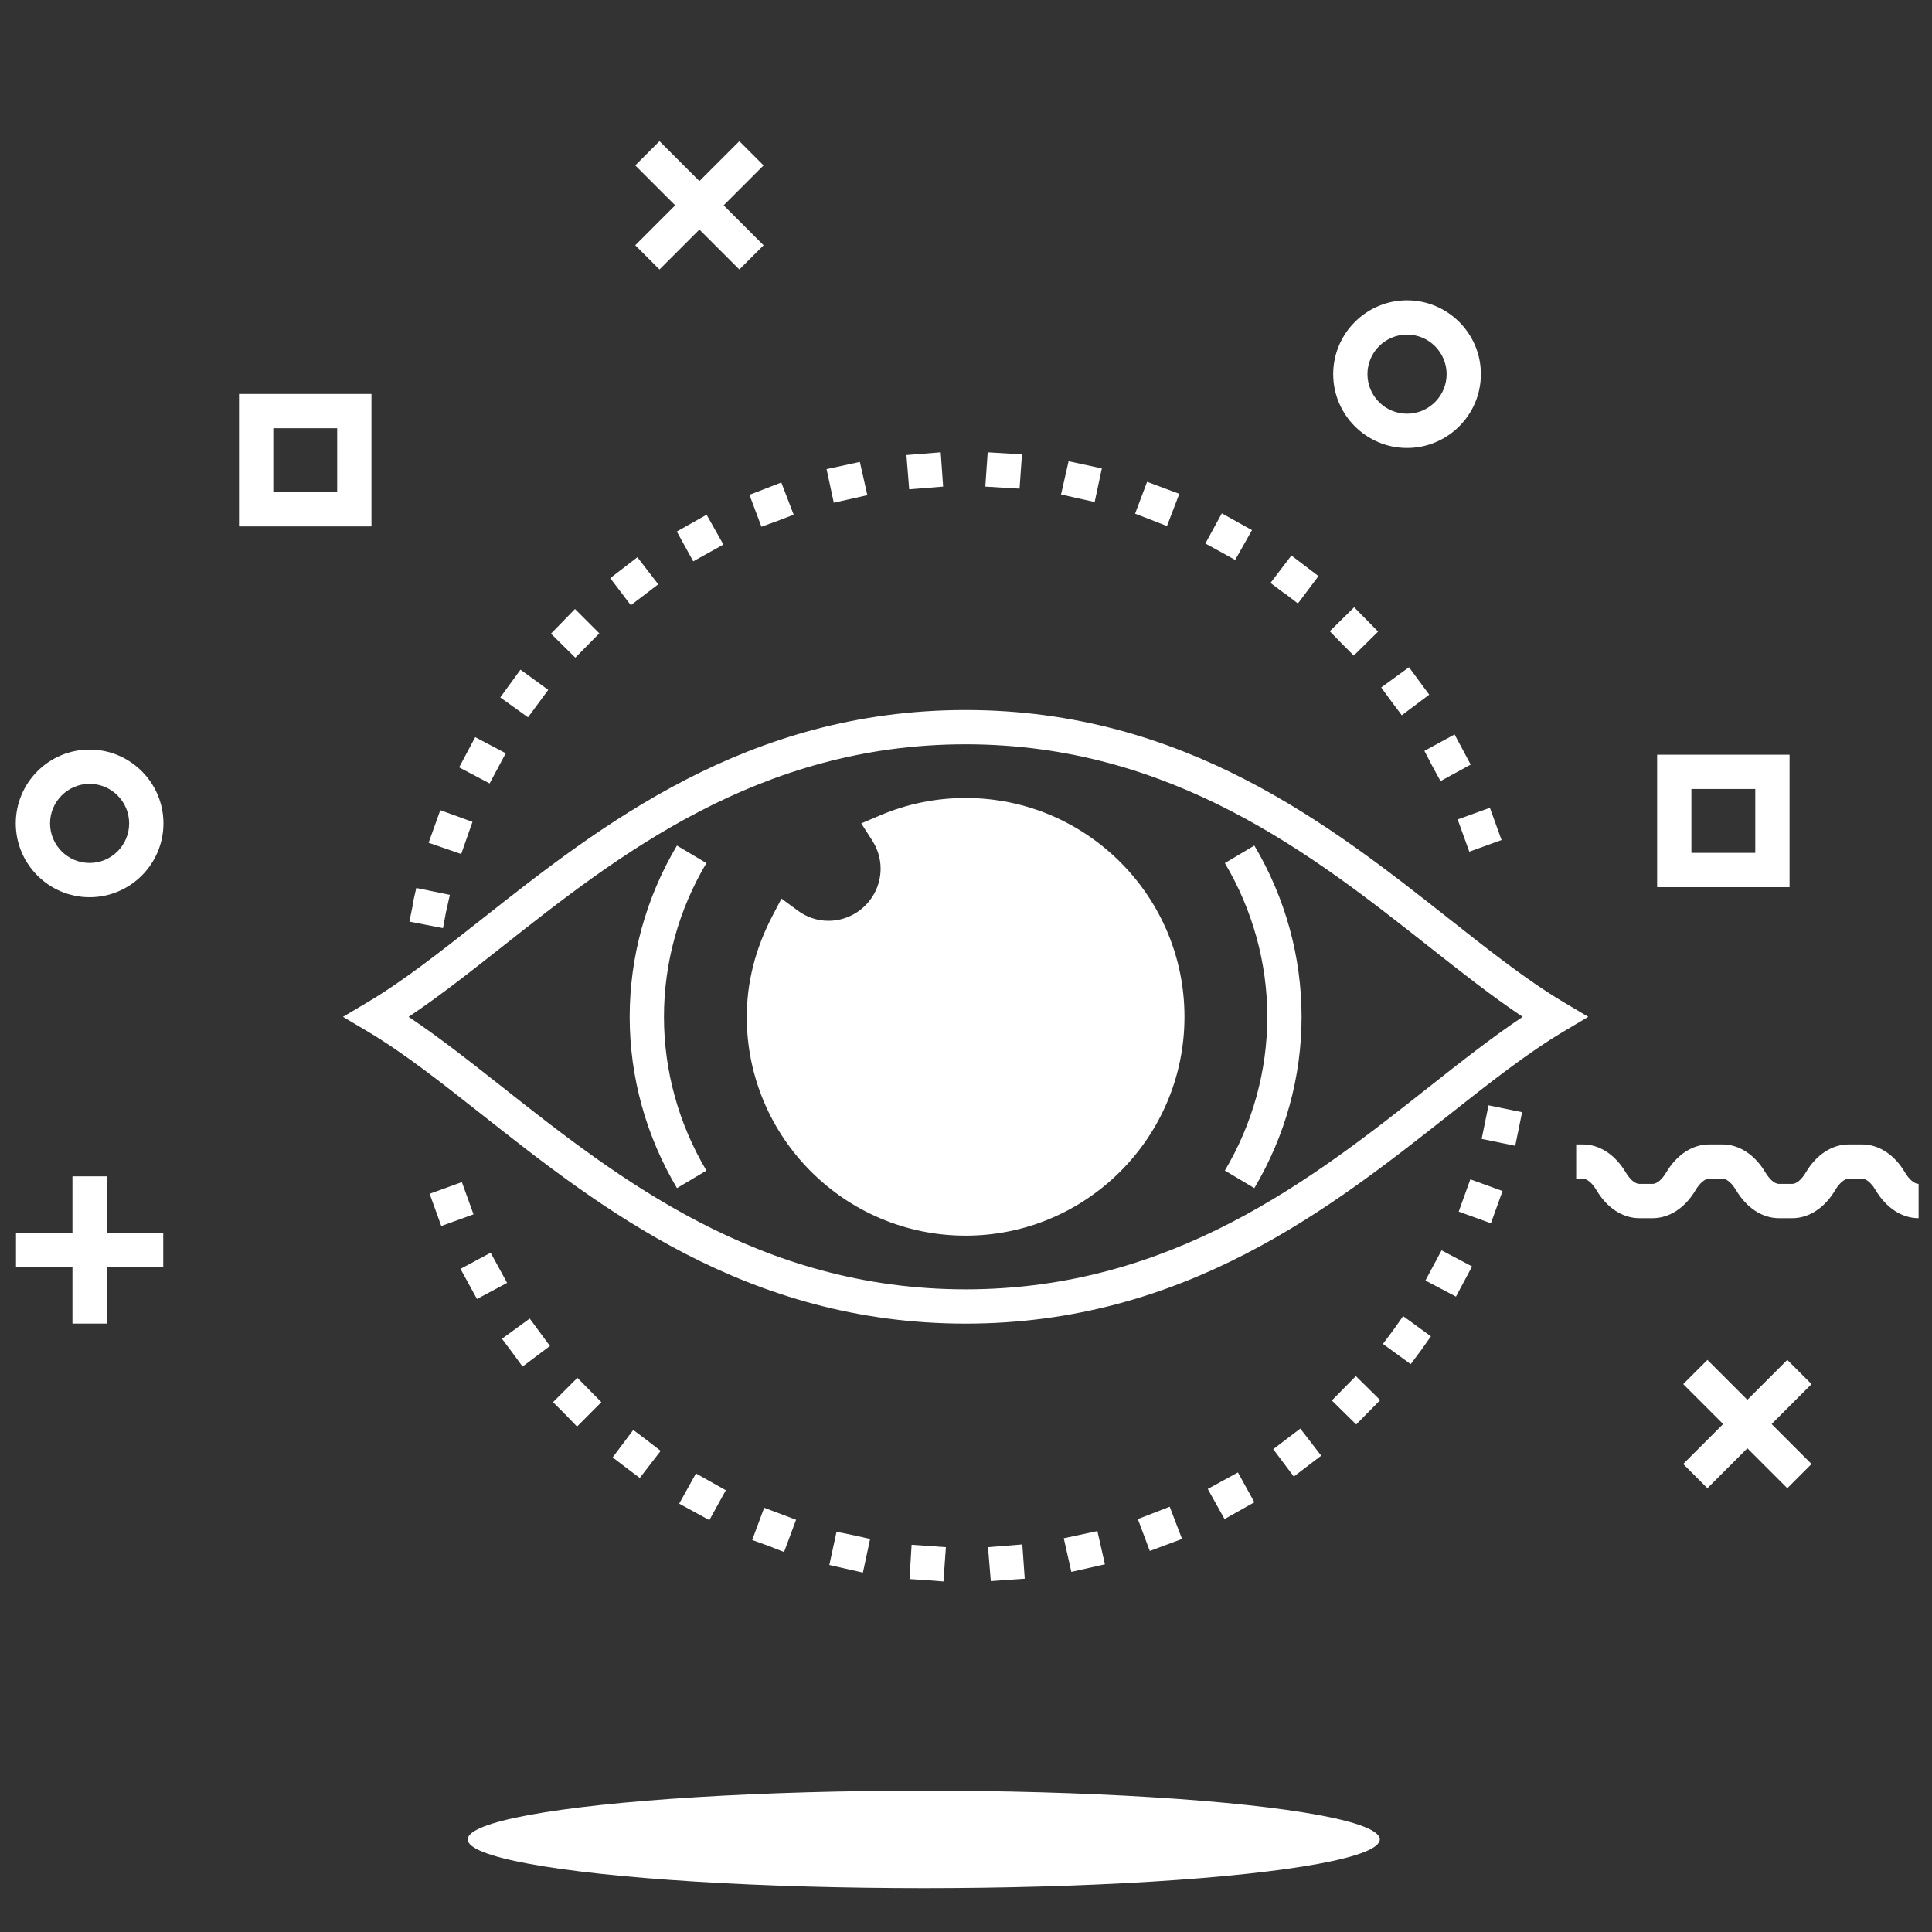 <?xml version="1.0" encoding="utf-8"?>
<!-- Generator: Adobe Illustrator 16.0.0, SVG Export Plug-In . SVG Version: 6.00 Build 0)  -->
<!DOCTYPE svg PUBLIC "-//W3C//DTD SVG 1.1//EN" "http://www.w3.org/Graphics/SVG/1.1/DTD/svg11.dtd">
<svg version="1.1" id="Layer_1" xmlns="http://www.w3.org/2000/svg" xmlns:xlink="http://www.w3.org/1999/xlink" x="0px" y="0px"
	 width="180px" height="180px" viewBox="0 0 180 180" enable-background="new 0 0 180 180" xml:space="preserve">
<rect x="0" y="0" width="180" height="180" fill="#333333" stroke="none"/>
<g>
	<g>
		<g>
			<rect x="6.75" y="109.596" fill="#FFFFFF" width="3.194" height="13.718"/>
		</g>
		<g>
			<rect x="1.492" y="114.86" fill="#FFFFFF" width="13.716" height="3.194"/>
		</g>
	</g>
	<g>
		<g>
			
				<rect x="155.943" y="131.11" transform="matrix(0.707 0.707 -0.707 0.707 141.521 -76.249)" fill="#FFFFFF" width="13.718" height="3.192"/>
		</g>
		<g>
			
				<rect x="161.206" y="125.847" transform="matrix(0.707 0.707 -0.707 0.707 141.521 -76.249)" fill="#FFFFFF" width="3.192" height="13.719"/>
		</g>
	</g>
	<g>
		<g>
			
				<rect x="58.31" y="17.543" transform="matrix(0.707 0.707 -0.707 0.707 32.621 -40.475)" fill="#FFFFFF" width="13.717" height="3.193"/>
		</g>
		<g>
			
				<rect x="63.571" y="12.281" transform="matrix(0.707 0.707 -0.707 0.707 32.621 -40.475)" fill="#FFFFFF" width="3.193" height="13.717"/>
		</g>
	</g>
	<g>
		<path fill="#FFFFFF" d="M178.752,113.495c-1.56,0-3.019-0.955-4.009-2.619c-0.387-0.656-0.866-1.062-1.259-1.062h-1.234
			c-0.395,0-0.877,0.405-1.261,1.053c-0.986,1.67-2.448,2.628-4.011,2.628h-1.234c-1.56,0-3.022-0.958-4.009-2.628
			c-0.384-0.647-0.866-1.053-1.26-1.053h-1.235c-0.393,0-0.877,0.405-1.264,1.062c-0.981,1.661-2.444,2.619-4.006,2.619h-1.232
			c-1.562,0-3.026-0.958-4.011-2.628c-0.384-0.647-0.868-1.053-1.261-1.053h-0.617v-3.192h0.617c1.56,0,3.02,0.956,4.008,2.618
			c0.387,0.655,0.871,1.061,1.264,1.061h1.232c0.393,0,0.877-0.405,1.259-1.055c0.992-1.668,2.452-2.624,4.011-2.624h1.235
			c1.559,0,3.019,0.956,4.007,2.618c0.389,0.655,0.871,1.061,1.262,1.061h1.234c0.393,0,0.877-0.405,1.259-1.055
			c0.986-1.668,2.448-2.624,4.013-2.624h1.234c1.562,0,3.022,0.956,4.008,2.624c0.383,0.649,0.869,1.055,1.26,1.055V113.495z"/>
	</g>
	<g>
		<path fill="#FFFFFF" d="M131.09,41.737c-3.792,0-6.879-3.086-6.879-6.878s3.087-6.879,6.879-6.879c3.793,0,6.88,3.086,6.88,6.879
			S134.883,41.737,131.09,41.737z M131.09,31.174c-2.033,0-3.687,1.652-3.687,3.685c0,2.032,1.653,3.685,3.687,3.685
			c2.035,0,3.688-1.653,3.688-3.685C134.777,32.826,133.125,31.174,131.09,31.174z"/>
	</g>
	<g>
		<path fill="#FFFFFF" d="M8.346,83.592c-3.792,0-6.876-3.086-6.876-6.878c0-3.792,3.084-6.878,6.876-6.878
			c3.793,0,6.881,3.086,6.881,6.878C15.227,80.506,12.139,83.592,8.346,83.592z M8.346,73.03c-2.03,0-3.683,1.653-3.683,3.684
			c0,2.032,1.653,3.686,3.683,3.686c2.034,0,3.687-1.654,3.687-3.686C12.033,74.683,10.38,73.03,8.346,73.03z"/>
	</g>
	<g>
		<path fill="#FFFFFF" d="M34.607,49.043H22.269V36.705h12.338V49.043z M25.463,45.85h5.951v-5.951h-5.951V45.85z"/>
	</g>
	<g>
		<path fill="#FFFFFF" d="M166.729,82.655h-12.338v-12.34h12.338V82.655z M157.584,79.46h5.951v-5.953h-5.951V79.46z"/>
	</g>
</g>
<g>
	<ellipse fill="#FFFFFF" cx="86.063" cy="171.374" rx="42.489" ry="4.541"/>
</g>
<g>
	<g>
		<path fill="#FFFFFF" d="M89.965,75.942c-2.614,0-5.099,0.537-7.361,1.501c0.649,1.007,1.033,2.196,1.033,3.482
			c0,3.568-2.891,6.459-6.459,6.459c-1.435,0-2.748-0.482-3.817-1.271c-1.354,2.592-2.19,5.495-2.19,8.622
			c0,10.376,8.416,18.79,18.794,18.79c10.379,0,18.794-8.414,18.794-18.79C108.76,84.355,100.345,75.942,89.965,75.942z"/>
	</g>
	<g>
		<path fill="#FFFFFF" d="M89.965,123.318c-20.387,0-34.057-10.787-45.041-19.454c-3.756-2.964-7.298-5.761-10.658-7.757
			l-2.311-1.372l2.311-1.373c3.36-1.996,6.902-4.795,10.658-7.756c10.984-8.667,24.654-19.455,45.041-19.455
			c20.388,0,34.06,10.788,45.045,19.455c3.752,2.963,7.298,5.76,10.656,7.756l2.308,1.373l-2.308,1.372
			c-3.358,1.996-6.904,4.793-10.659,7.757C124.022,112.531,110.354,123.318,89.965,123.318z M38.068,94.735
			c2.852,1.903,5.777,4.207,8.833,6.62c10.598,8.362,23.785,18.769,43.064,18.769c19.281,0,32.467-10.406,43.065-18.769
			c3.059-2.413,5.981-4.717,8.833-6.62c-2.852-1.902-5.774-4.21-8.833-6.621c-10.596-8.361-23.784-18.77-43.065-18.77
			c-19.28,0-32.466,10.406-43.064,18.77C43.845,90.525,40.92,92.833,38.068,94.735z"/>
	</g>
	<g>
		<path fill="#FFFFFF" d="M116.862,110.694l-2.745-1.635c2.586-4.351,3.955-9.306,3.955-14.324s-1.369-9.971-3.955-14.323
			l2.745-1.632c2.882,4.845,4.403,10.363,4.403,15.955C121.266,100.327,119.744,105.847,116.862,110.694z"/>
	</g>
	<g>
		<path fill="#FFFFFF" d="M63.072,110.694c-2.884-4.848-4.406-10.367-4.406-15.959c0-5.591,1.522-11.107,4.403-15.955l2.745,1.632
			c-2.589,4.353-3.954,9.307-3.954,14.323c0,5.019,1.365,9.971,3.957,14.324L63.072,110.694z"/>
	</g>
	<g>
		<path fill="#FFFFFF" d="M89.965,115.123c-11.243,0-20.391-9.146-20.391-20.388c0-3.196,0.799-6.346,2.37-9.36l0.865-1.656
			l1.5,1.109c0.848,0.627,1.839,0.961,2.869,0.961c2.682,0,4.866-2.182,4.866-4.863c0-0.919-0.272-1.825-0.783-2.621l-1.021-1.591
			l1.741-0.741c2.533-1.08,5.222-1.627,7.984-1.627c11.244,0,20.39,9.146,20.39,20.389
			C110.355,105.978,101.209,115.123,89.965,115.123z M74.076,88.351c-0.867,2.086-1.307,4.228-1.307,6.385
			c0,9.481,7.715,17.193,17.196,17.193c9.482,0,17.198-7.712,17.198-17.193c0-9.481-7.716-17.196-17.198-17.196
			c-1.771,0-3.5,0.265-5.165,0.791c0.288,0.835,0.437,1.711,0.437,2.596c0,4.443-3.618,8.056-8.059,8.056
			C76.103,88.982,75.052,88.768,74.076,88.351z"/>
	</g>
	<g>
		<path fill="#FFFFFF" d="M38.144,85.864l0.318-1.566H38.43l0.353-1.566l3.129,0.64l-0.349,1.565c0,0,0,0,0-0.033l-0.288,1.567
			C38.144,85.864,41.275,86.471,38.144,85.864z M39.934,78.518l1.086-3.034l3,1.085l-1.053,3.001
			C39.934,78.518,42.966,79.571,39.934,78.518z M136.348,77.848L136.348,77.848l-0.542-1.503l3.004-1.085l1.086,3.002l-3.004,1.087
			C136.348,77.848,136.892,79.349,136.348,77.848z M42.775,71.492l1.5-2.812l2.844,1.5l-1.503,2.812
			C42.775,71.492,45.616,72.993,42.775,71.492z M133.441,71.364l-0.732-1.406l2.81-1.534l1.502,2.812l-2.811,1.534
			C133.441,71.364,134.21,72.77,133.441,71.364z M46.608,64.978l1.884-2.587l2.588,1.884l-1.886,2.554
			C46.608,64.978,49.194,66.828,46.608,64.978z M129.643,65.358L129.643,65.358l-0.96-1.307l2.589-1.886l1.884,2.556l-2.556,1.917
			C129.643,65.358,130.6,66.638,129.643,65.358z M51.333,59.036l2.236-2.299l2.268,2.268l-2.236,2.268
			C51.333,59.036,53.601,61.272,51.333,59.036z M125.012,59.962l-1.119-1.15l2.27-2.237l2.234,2.268l-2.269,2.236
			C125.012,59.962,126.128,61.08,125.012,59.962z M56.856,53.863l2.526-1.948l1.946,2.523l-2.555,1.948
			C56.856,53.863,58.774,56.385,56.856,53.863z M119.68,55.269c0,0,0,0-0.032,0l-1.278-0.959l1.948-2.555l2.523,1.917l-1.918,2.554
			C119.68,55.269,120.923,56.226,119.68,55.269z M63.057,49.519l2.775-1.564l1.566,2.778l-2.81,1.564
			C63.057,49.519,64.588,52.297,63.057,49.519z M113.707,51.404l-1.407-0.768l1.535-2.81l2.81,1.564l-1.567,2.778
			C113.707,51.404,115.077,52.169,113.707,51.404z M69.824,46.102l2.969-1.149l1.151,3.002l-1.5,0.574l0,0l-1.503,0.544
			C69.824,46.102,70.941,49.073,69.824,46.102z M107.252,48.433l-1.498-0.575l1.119-2.969l3.001,1.117l-1.151,3.004
			C107.252,48.433,108.723,49.009,107.252,48.433z M77.01,43.707l3.101-0.671l0.698,3.097l-3.128,0.703
			C77.01,43.707,77.681,46.836,77.01,43.707z M100.419,46.421l-1.564-0.352l0.704-3.097l3.098,0.67l-0.67,3.129
			C100.419,46.421,101.986,46.772,100.419,46.421z M84.451,42.396l3.194-0.255l0.225,3.193l-3.163,0.256
			C84.451,42.396,84.707,45.591,84.451,42.396z M93.393,45.432L91.8,45.334l0.221-3.193l3.194,0.191l-0.225,3.194
			C93.393,45.432,94.99,45.527,93.393,45.432z"/>
	</g>
	<g>
		<path fill="#FFFFFF" d="M86.336,147.216L86.336,147.216l-1.597-0.1l0.193-3.194l3.194,0.225l-0.224,3.194
			C86.336,147.216,87.902,147.341,86.336,147.216z M92.052,144.146l1.598-0.126l0,0l1.597-0.13l0.226,3.193l-3.163,0.225
			C92.052,144.146,92.309,147.309,92.052,144.146z M78.833,146.161l-1.566-0.356l0.67-3.092l1.566,0.316l0,0l1.562,0.35
			l-0.668,3.133C78.833,146.161,80.397,146.512,78.833,146.161z M99.109,143.316l3.133-0.67l0.701,3.097l-3.128,0.705
			C99.109,143.316,99.815,146.448,99.109,143.316z M71.583,144.021l-1.503-0.544l1.116-3.004l2.972,1.12l-1.12,3.003
			C71.583,144.021,73.049,144.596,71.583,144.021z M106.01,141.527l2.969-1.148l1.15,3l-3.004,1.12
			C106.01,141.527,107.125,144.499,106.01,141.527z M64.685,140.86l-1.406-0.77l1.562-2.812l2.782,1.565l-1.534,2.782
			C64.685,140.86,66.088,141.626,64.685,140.86z M112.524,138.721l1.407-0.769l0,0l1.402-0.767l1.535,2.777l-2.78,1.564
			C112.524,138.721,114.089,141.527,112.524,138.721z M58.328,136.736l-1.247-0.954L59,133.224l1.275,0.961l0,0l1.278,0.988
			l-1.945,2.523C58.328,136.736,59.608,137.696,58.328,136.736z M118.625,135.016l2.522-1.92l1.946,2.524l-2.554,1.948
			C118.625,135.016,120.54,137.568,118.625,135.016z M52.643,131.756l-1.12-1.12l2.271-2.266l2.233,2.266l-2.265,2.271
			C52.643,131.756,53.763,132.906,52.643,131.756z M124.085,130.479l2.237-2.271l2.267,2.239l-2.235,2.266
			C124.085,130.479,126.354,132.713,124.085,130.479z M47.725,126.008l-0.957-1.279l2.585-1.884l1.883,2.559l-2.551,1.914
			C47.725,126.008,48.685,127.317,47.725,126.008z M128.845,125.21l0.958-1.279l0,0l0.925-1.311l2.586,1.884l-0.926,1.31l0,0
			l-0.958,1.279C128.845,125.21,131.43,127.093,128.845,125.21z M43.67,119.619l-0.767-1.402l2.81-1.504l1.532,2.81l-2.807,1.501
			C43.67,119.619,44.438,121.023,43.67,119.619z M132.803,119.303l1.503-2.812l2.843,1.502l-1.501,2.81
			C132.803,119.303,135.647,120.802,132.803,119.303z M40.57,112.72L40.57,112.72l-0.542-1.498l3.003-1.089l1.085,3.003
			l-3.003,1.089C40.57,112.72,41.113,114.225,40.57,112.72z M135.903,112.883l1.085-3.006l3.001,1.088l-1.086,3.004
			C135.903,112.883,138.903,113.969,135.903,112.883z M138.043,106.109l0.638-3.128l3.13,0.64l-0.641,3.129
			C138.043,106.109,141.17,106.75,138.043,106.109z"/>
	</g>
</g>
</svg>
